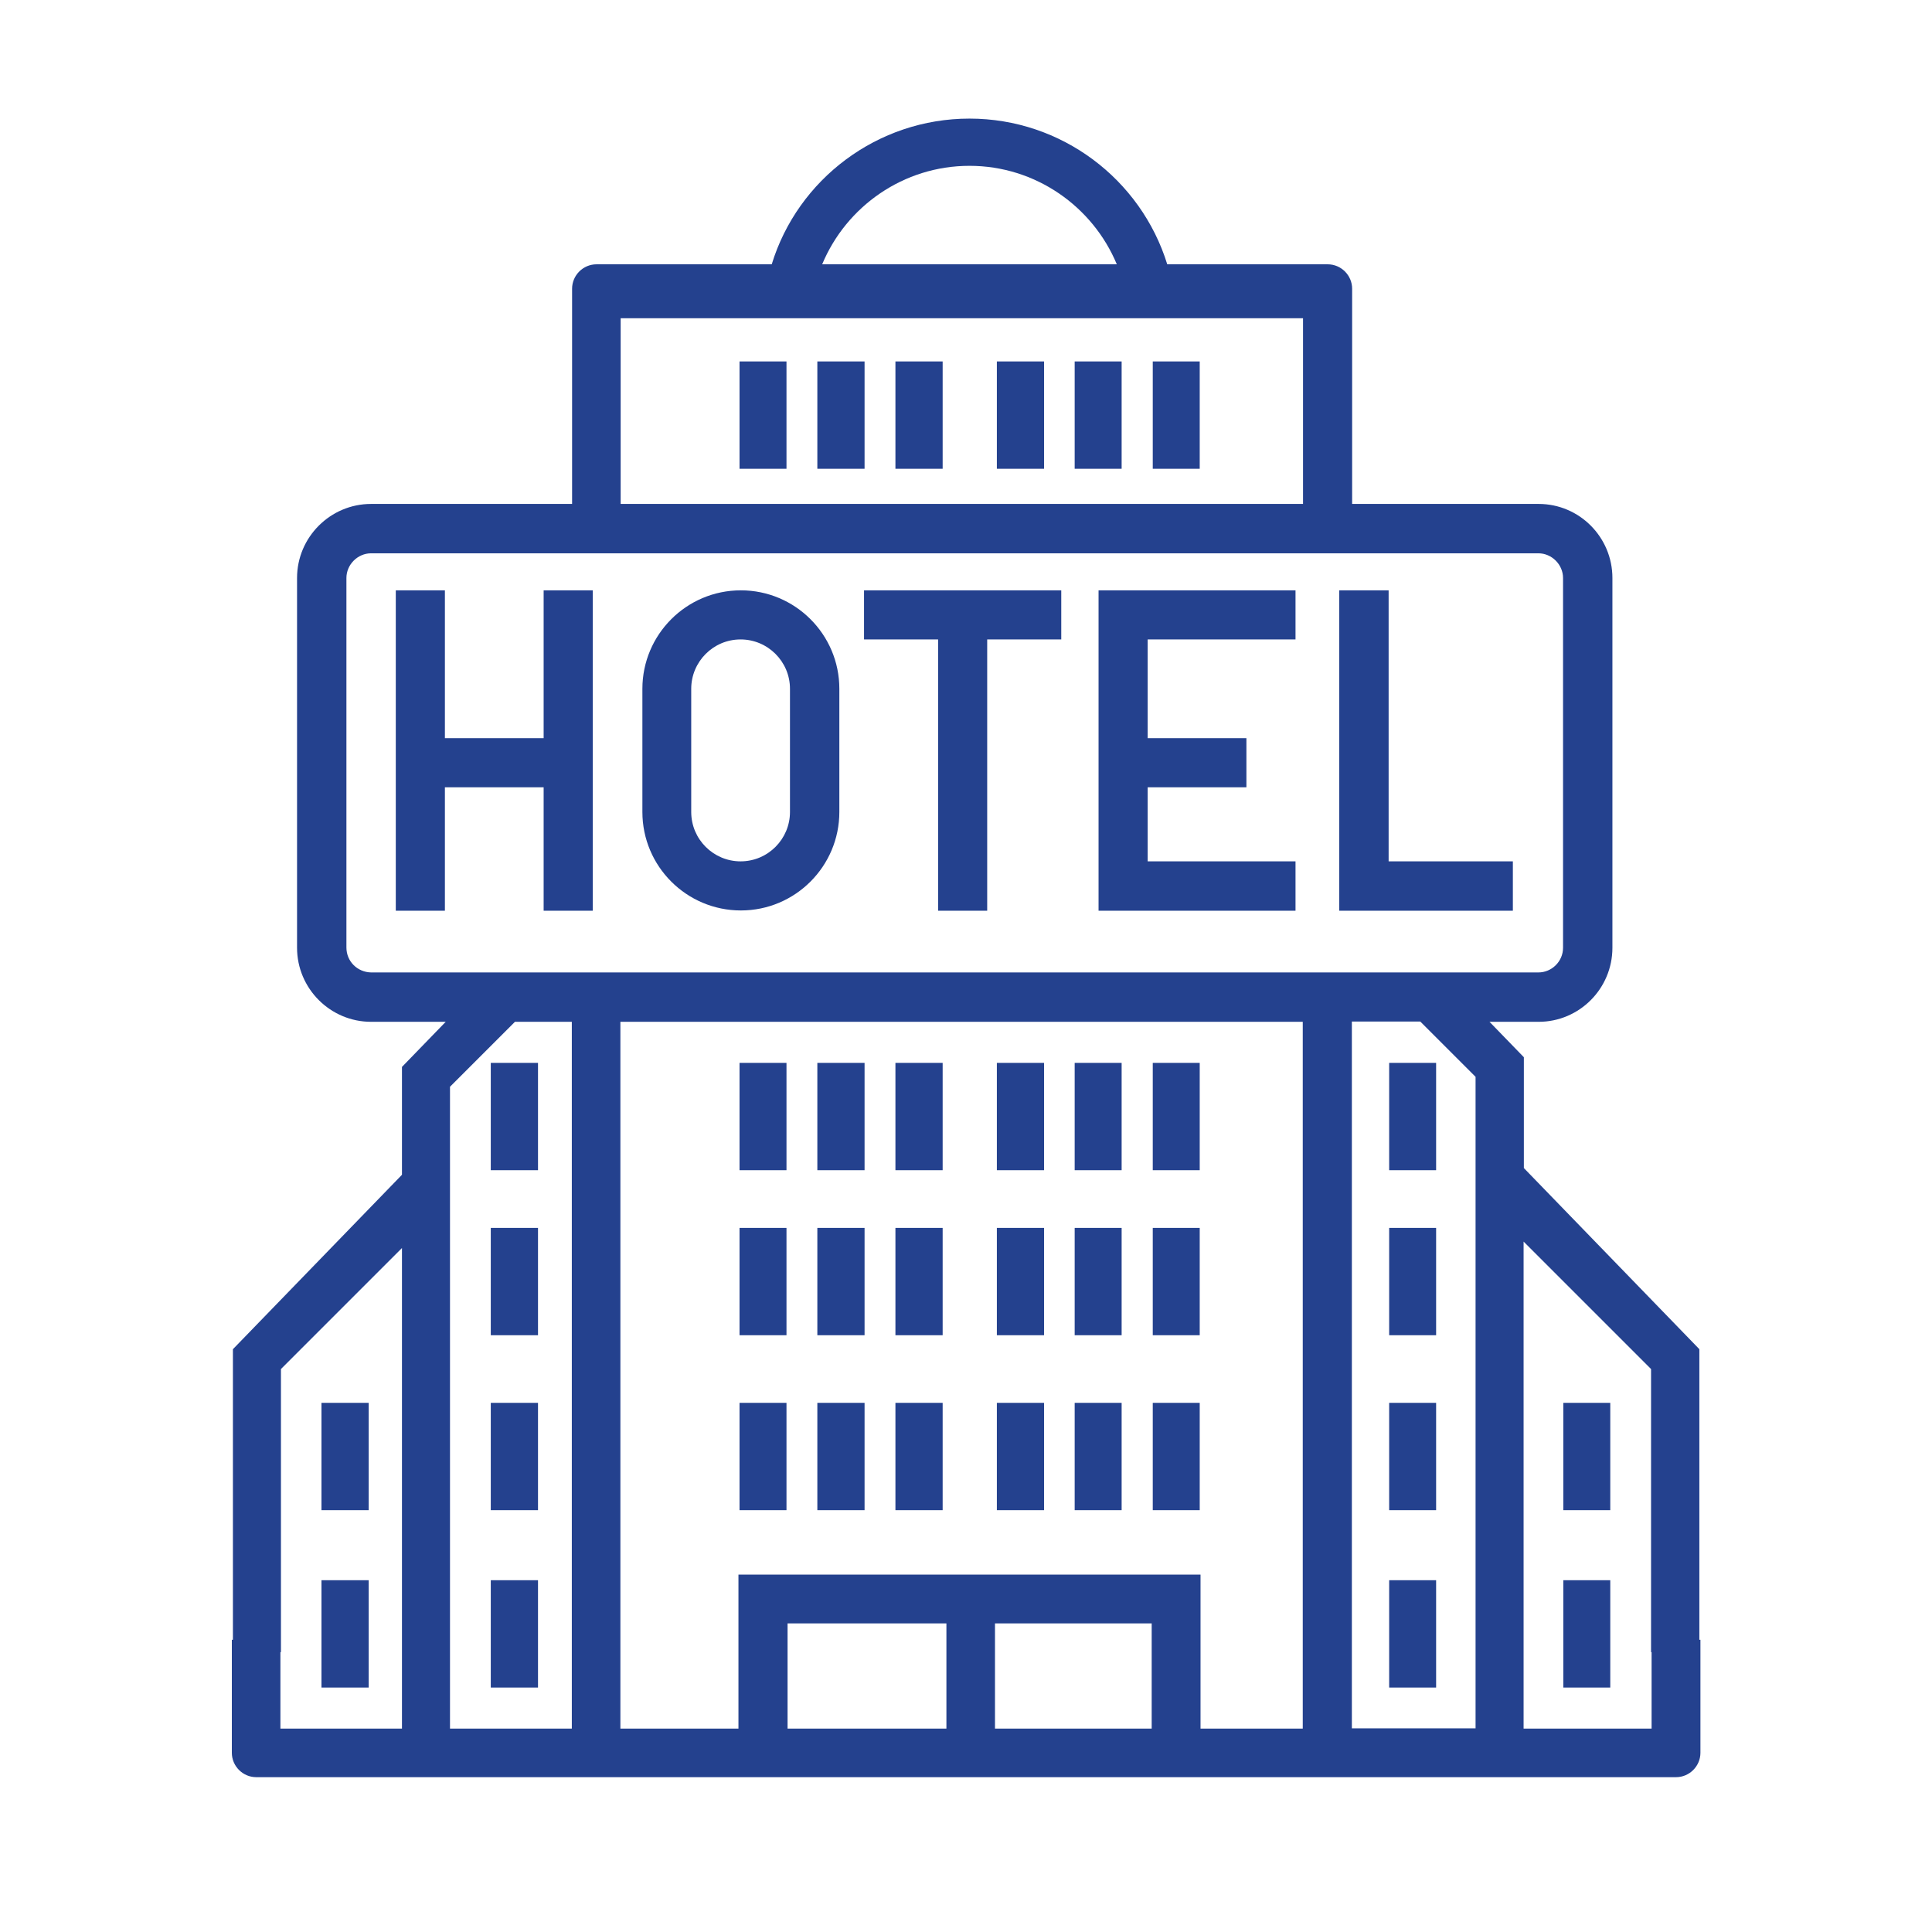 <?xml version="1.0" encoding="utf-8"?>
<!-- Generator: Adobe Illustrator 25.4.1, SVG Export Plug-In . SVG Version: 6.00 Build 0)  -->
<svg version="1.1" id="Слой_1" xmlns="http://www.w3.org/2000/svg" xmlns:xlink="http://www.w3.org/1999/xlink" x="0px" y="0px"
	 viewBox="0 0 72 72" style="enable-background:new 0 0 72 72;" xml:space="preserve">
<style type="text/css">
	.st0{fill:#24418E;}
</style>
<g>
	<rect x="37.15" y="45.76" class="st0" width="1.76" height="4"/>
	<rect x="40.05" y="45.76" class="st0" width="1.75" height="4"/>
	<rect x="42.96" y="45.76" class="st0" width="1.75" height="4"/>
	<rect x="37.15" y="52.28" class="st0" width="1.76" height="4"/>
	<rect x="40.05" y="52.28" class="st0" width="1.75" height="4"/>
	<rect x="42.96" y="52.28" class="st0" width="1.75" height="4"/>
	<rect x="27.56" y="45.76" class="st0" width="1.75" height="4"/>
	<rect x="30.46" y="45.76" class="st0" width="1.76" height="4"/>
	<rect x="33.37" y="45.76" class="st0" width="1.76" height="4"/>
	<rect x="37.15" y="39.61" class="st0" width="1.76" height="4"/>
	<rect x="40.05" y="39.61" class="st0" width="1.75" height="4"/>
	<rect x="42.96" y="39.61" class="st0" width="1.75" height="4"/>
	<rect x="51.77" y="39.61" class="st0" width="1.75" height="4"/>
	<rect x="27.56" y="39.61" class="st0" width="1.75" height="4"/>
	<rect x="18.29" y="39.61" class="st0" width="1.76" height="4"/>
	<rect x="30.46" y="39.61" class="st0" width="1.76" height="4"/>
	<rect x="33.37" y="39.61" class="st0" width="1.76" height="4"/>
	<rect x="37.15" y="13.47" class="st0" width="1.76" height="4"/>
	<rect x="40.05" y="13.47" class="st0" width="1.75" height="4"/>
	<rect x="42.96" y="13.47" class="st0" width="1.75" height="4"/>
	<rect x="27.56" y="13.47" class="st0" width="1.75" height="4"/>
	<rect x="30.46" y="13.47" class="st0" width="1.76" height="4"/>
	<rect x="33.37" y="13.47" class="st0" width="1.76" height="4"/>
	<rect x="27.56" y="52.28" class="st0" width="1.75" height="4"/>
	<rect x="18.29" y="45.76" class="st0" width="1.76" height="4"/>
	<rect x="18.29" y="52.28" class="st0" width="1.76" height="4"/>
	<rect x="18.29" y="58.89" class="st0" width="1.76" height="4"/>
	<rect x="30.46" y="52.28" class="st0" width="1.76" height="4"/>
	<rect x="33.37" y="52.28" class="st0" width="1.76" height="4"/>
	<path class="st0" d="M27.61,22c-2.03,0-3.67,1.65-3.67,3.67v4.59c0,2.03,1.65,3.67,3.67,3.67c2.03,0,3.67-1.65,3.67-3.67v-4.59
		C31.28,23.64,29.63,22,27.61,22z M29.44,30.26c0,1.01-0.82,1.84-1.84,1.84c-1.01,0-1.84-0.82-1.84-1.84v-4.59
		c0-1.01,0.82-1.84,1.84-1.84c1.01,0,1.84,0.82,1.84,1.84V30.26z"/>
	<polygon class="st0" points="20.26,27.51 16.58,27.51 16.58,22 14.75,22 14.75,33.94 16.58,33.94 16.58,29.34 20.26,29.34 
		20.26,33.94 22.09,33.94 22.09,22 20.26,22 	"/>
	<polygon class="st0" points="41.85,22 40.94,22 40.94,33.94 41.85,33.94 42.77,33.94 48.28,33.94 48.28,32.1 42.77,32.1 
		42.77,29.34 46.45,29.34 46.45,27.51 42.77,27.51 42.77,23.83 48.28,23.83 48.28,22 42.77,22 	"/>
	<polygon class="st0" points="51.75,22 49.91,22 49.91,33.94 49.95,33.94 51.75,33.94 56.38,33.94 56.38,32.1 51.75,32.1 	"/>
	<polygon class="st0" points="34.96,22 32.2,22 32.2,23.83 34.96,23.83 34.96,33.94 36.79,33.94 36.79,23.83 39.55,23.83 39.55,22 
		36.79,22 	"/>
	<rect x="51.77" y="45.76" class="st0" width="1.75" height="4"/>
	<rect x="51.77" y="52.28" class="st0" width="1.75" height="4"/>
	<rect x="51.77" y="58.89" class="st0" width="1.75" height="4"/>
	<rect x="58.26" y="52.28" class="st0" width="1.75" height="4"/>
	<rect x="58.26" y="58.89" class="st0" width="1.75" height="4"/>
	<path class="st0" d="M63.33,61.11V50.28l-6.54-6.75V39.4l-1.28-1.32h1.83c1.52,0,2.75-1.24,2.75-2.76V21.54
		c0-1.52-1.23-2.76-2.75-2.76h-6.95l0-8.02c0-0.5-0.41-0.91-0.91-0.91H43.5c-0.98-3.17-3.94-5.43-7.37-5.43
		c-3.43,0-6.4,2.26-7.37,5.43h-6.53c-0.5,0-0.91,0.41-0.91,0.91l0,8.02h-7.49c-1.52,0-2.76,1.24-2.76,2.76v13.78
		c0,1.52,1.24,2.76,2.76,2.76h2.78l-1.59,1.64l-0.04,0.04v4.02l-6.26,6.46l-0.04,0.04v10.83c-0.01,0-0.03,0-0.04,0v4.21
		c0,0.5,0.41,0.91,0.91,0.91h9.83h2.24h0.6h27.25h12.99c0.5,0,0.91-0.41,0.91-0.91v-4.21C63.35,61.11,63.34,61.11,63.33,61.11z
		 M52.93,38.07l2.06,2.06v24.28h-4.61l0-26.34H52.93z M36.13,6.18C36.13,6.18,36.13,6.18,36.13,6.18
		C36.13,6.18,36.13,6.18,36.13,6.18c2.46,0,4.59,1.51,5.49,3.67H30.64C31.54,7.69,33.67,6.18,36.13,6.18z M23.13,11.86h25.43l0,6.92
		H23.13L23.13,11.86z M12.91,35.31V21.54c0-0.5,0.42-0.92,0.92-0.92h43.5c0.5,0,0.92,0.42,0.92,0.92v13.78
		c0,0.51-0.42,0.92-0.92,0.92h-43.5C13.32,36.23,12.91,35.83,12.91,35.31z M10.45,61.57l0.02,0V51.02l4.51-4.51v17.91h-4.53V61.57z
		 M19.74,64.42h-2.97V40.5l2.42-2.42h2.12l0,26.34h-0.06H19.74z M35.27,64.42h-5.92V60.5h5.92V64.42z M37.08,60.5h5.84v3.92h-5.84
		V60.5z M44.74,64.42V60.5v-1.82h-1.82h-5.84h-1.82h-5.92h-1.82v1.82v3.92h-4.4l0-26.34h25.43l0,26.34H44.74z M56.78,64.42V46.27
		l4.75,4.75v10.55l0.02,0v2.85H56.78z"/>
	<rect x="11.98" y="52.28" class="st0" width="1.76" height="4"/>
	<rect x="11.98" y="58.89" class="st0" width="1.76" height="4"/>
</g>
</svg>
